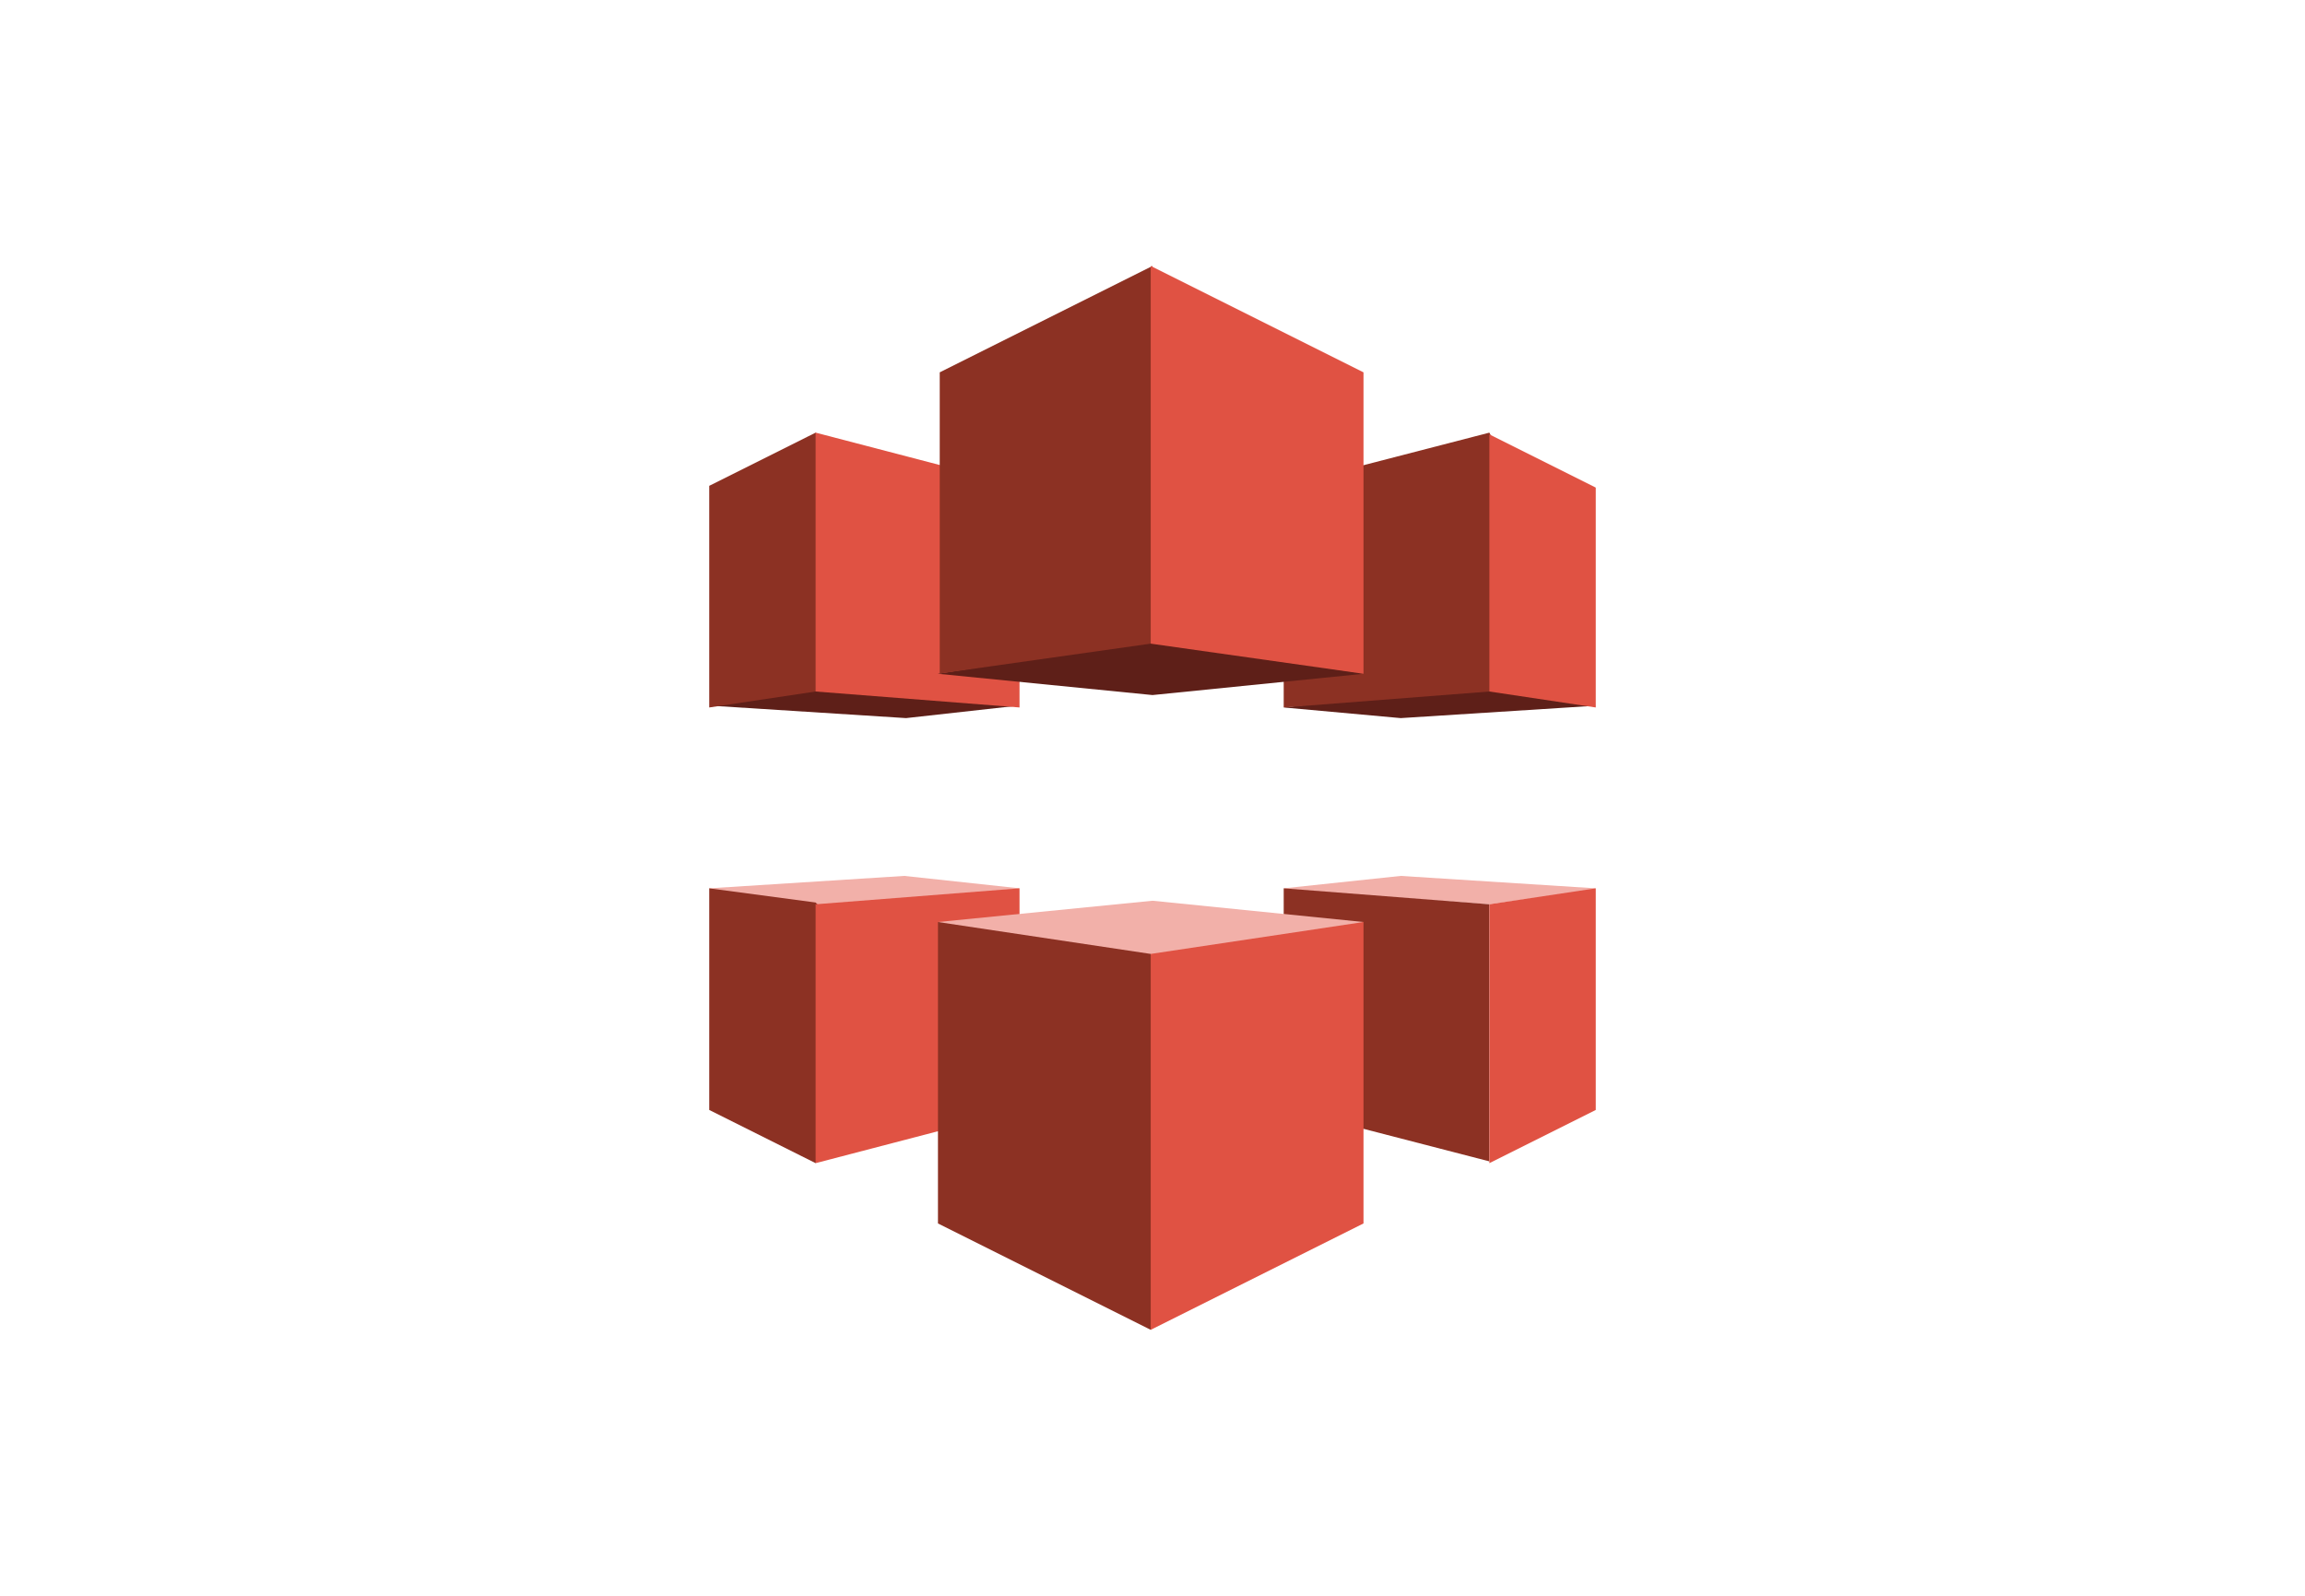 <?xml version="1.0" encoding="utf-8"?>
<!-- Generator: Adobe Illustrator 24.2.0, SVG Export Plug-In . SVG Version: 6.00 Build 0)  -->
<svg version="1.1" id="Layer_1" xmlns="http://www.w3.org/2000/svg" xmlns:xlink="http://www.w3.org/1999/xlink" x="0px" y="0px"
	 viewBox="0 0 130 90" style="enable-background:new 0 0 130 90;" xml:space="preserve">
<style type="text/css">
	.st0{fill:#5E1F18;}
	.st1{fill:#8C3123;}
	.st2{fill:#E05243;}
	.st3{fill:#F2B0A9;}
</style>
<path class="st0" d="M72.4,39.9L84,38.6l6,1.2l0,0l-11,0.7L72.4,39.9L72.4,39.9L72.4,39.9z"/>
<path class="st1" d="M72.4,39.9L84,39l0.1-0.1l0-14.3L84,24.4l-11.6,3L72.4,39.9"/>
<path class="st2" d="M90,39.9L84,39l0-14.5l6,3L90,39.9"/>
<path class="st3" d="M72.4,50.1l0.2,0.1L84,51l5.8-0.8l0.2-0.1l-11-0.7L72.4,50.1"/>
<path class="st1" d="M72.4,50.1L84,51l0,0l0,14.4l0,0.1l-11.6-3V50.1"/>
<path class="st2" d="M90,50.1L84,51l0,14.6l6-3V50.1"/>
<g>
	<path class="st0" d="M57.4,39.8l-11.4-1l-5.9,1l0,0l11,0.7L57.4,39.8L57.4,39.8L57.4,39.8z"/>
	<path class="st1" d="M40,39.9l6-0.9l0.2-0.1V24.6L46,24.4l-6,3V39.9"/>
	<path class="st2" d="M57.5,39.9L46,39V24.4l11.5,3L57.5,39.9"/>
</g>
<g>
	<path class="st3" d="M57.5,50.1l-0.3,0.2L46,51.2l-5.8-0.8L40,50.1l11-0.7L57.5,50.1"/>
	<path class="st1" d="M40,50.1l6,0.8l0.2,0.2l0,14.1L46,65.6l-6-3L40,50.1"/>
	<path class="st2" d="M57.5,50.1L46,51l0,14.6l11.5-3V50.1"/>
</g>
<g>
	<path class="st3" d="M76.9,52L65,50.8L52.9,52l0.2,0.1L64.9,54l11.8-1.9L76.9,52"/>
	<path class="st1" d="M52.9,52l12,1.8l0.1,0.2l0,20.9L64.9,75l-12-6L52.9,52"/>
	<path class="st2" d="M76.9,52l-12,1.8V75l12-6L76.9,52"/>
</g>
<g>
	<path class="st0" d="M65,39.2L52.9,38l0,0l12-1.9l12,1.9l0,0L65,39.2z"/>
	<path class="st1" d="M52.9,38l12-1.7l0.1-0.1L65,15l0,0l-12,6V38"/>
	<path class="st2" d="M76.9,38l-12-1.7V15l12,6V38"/>
</g>
</svg>
